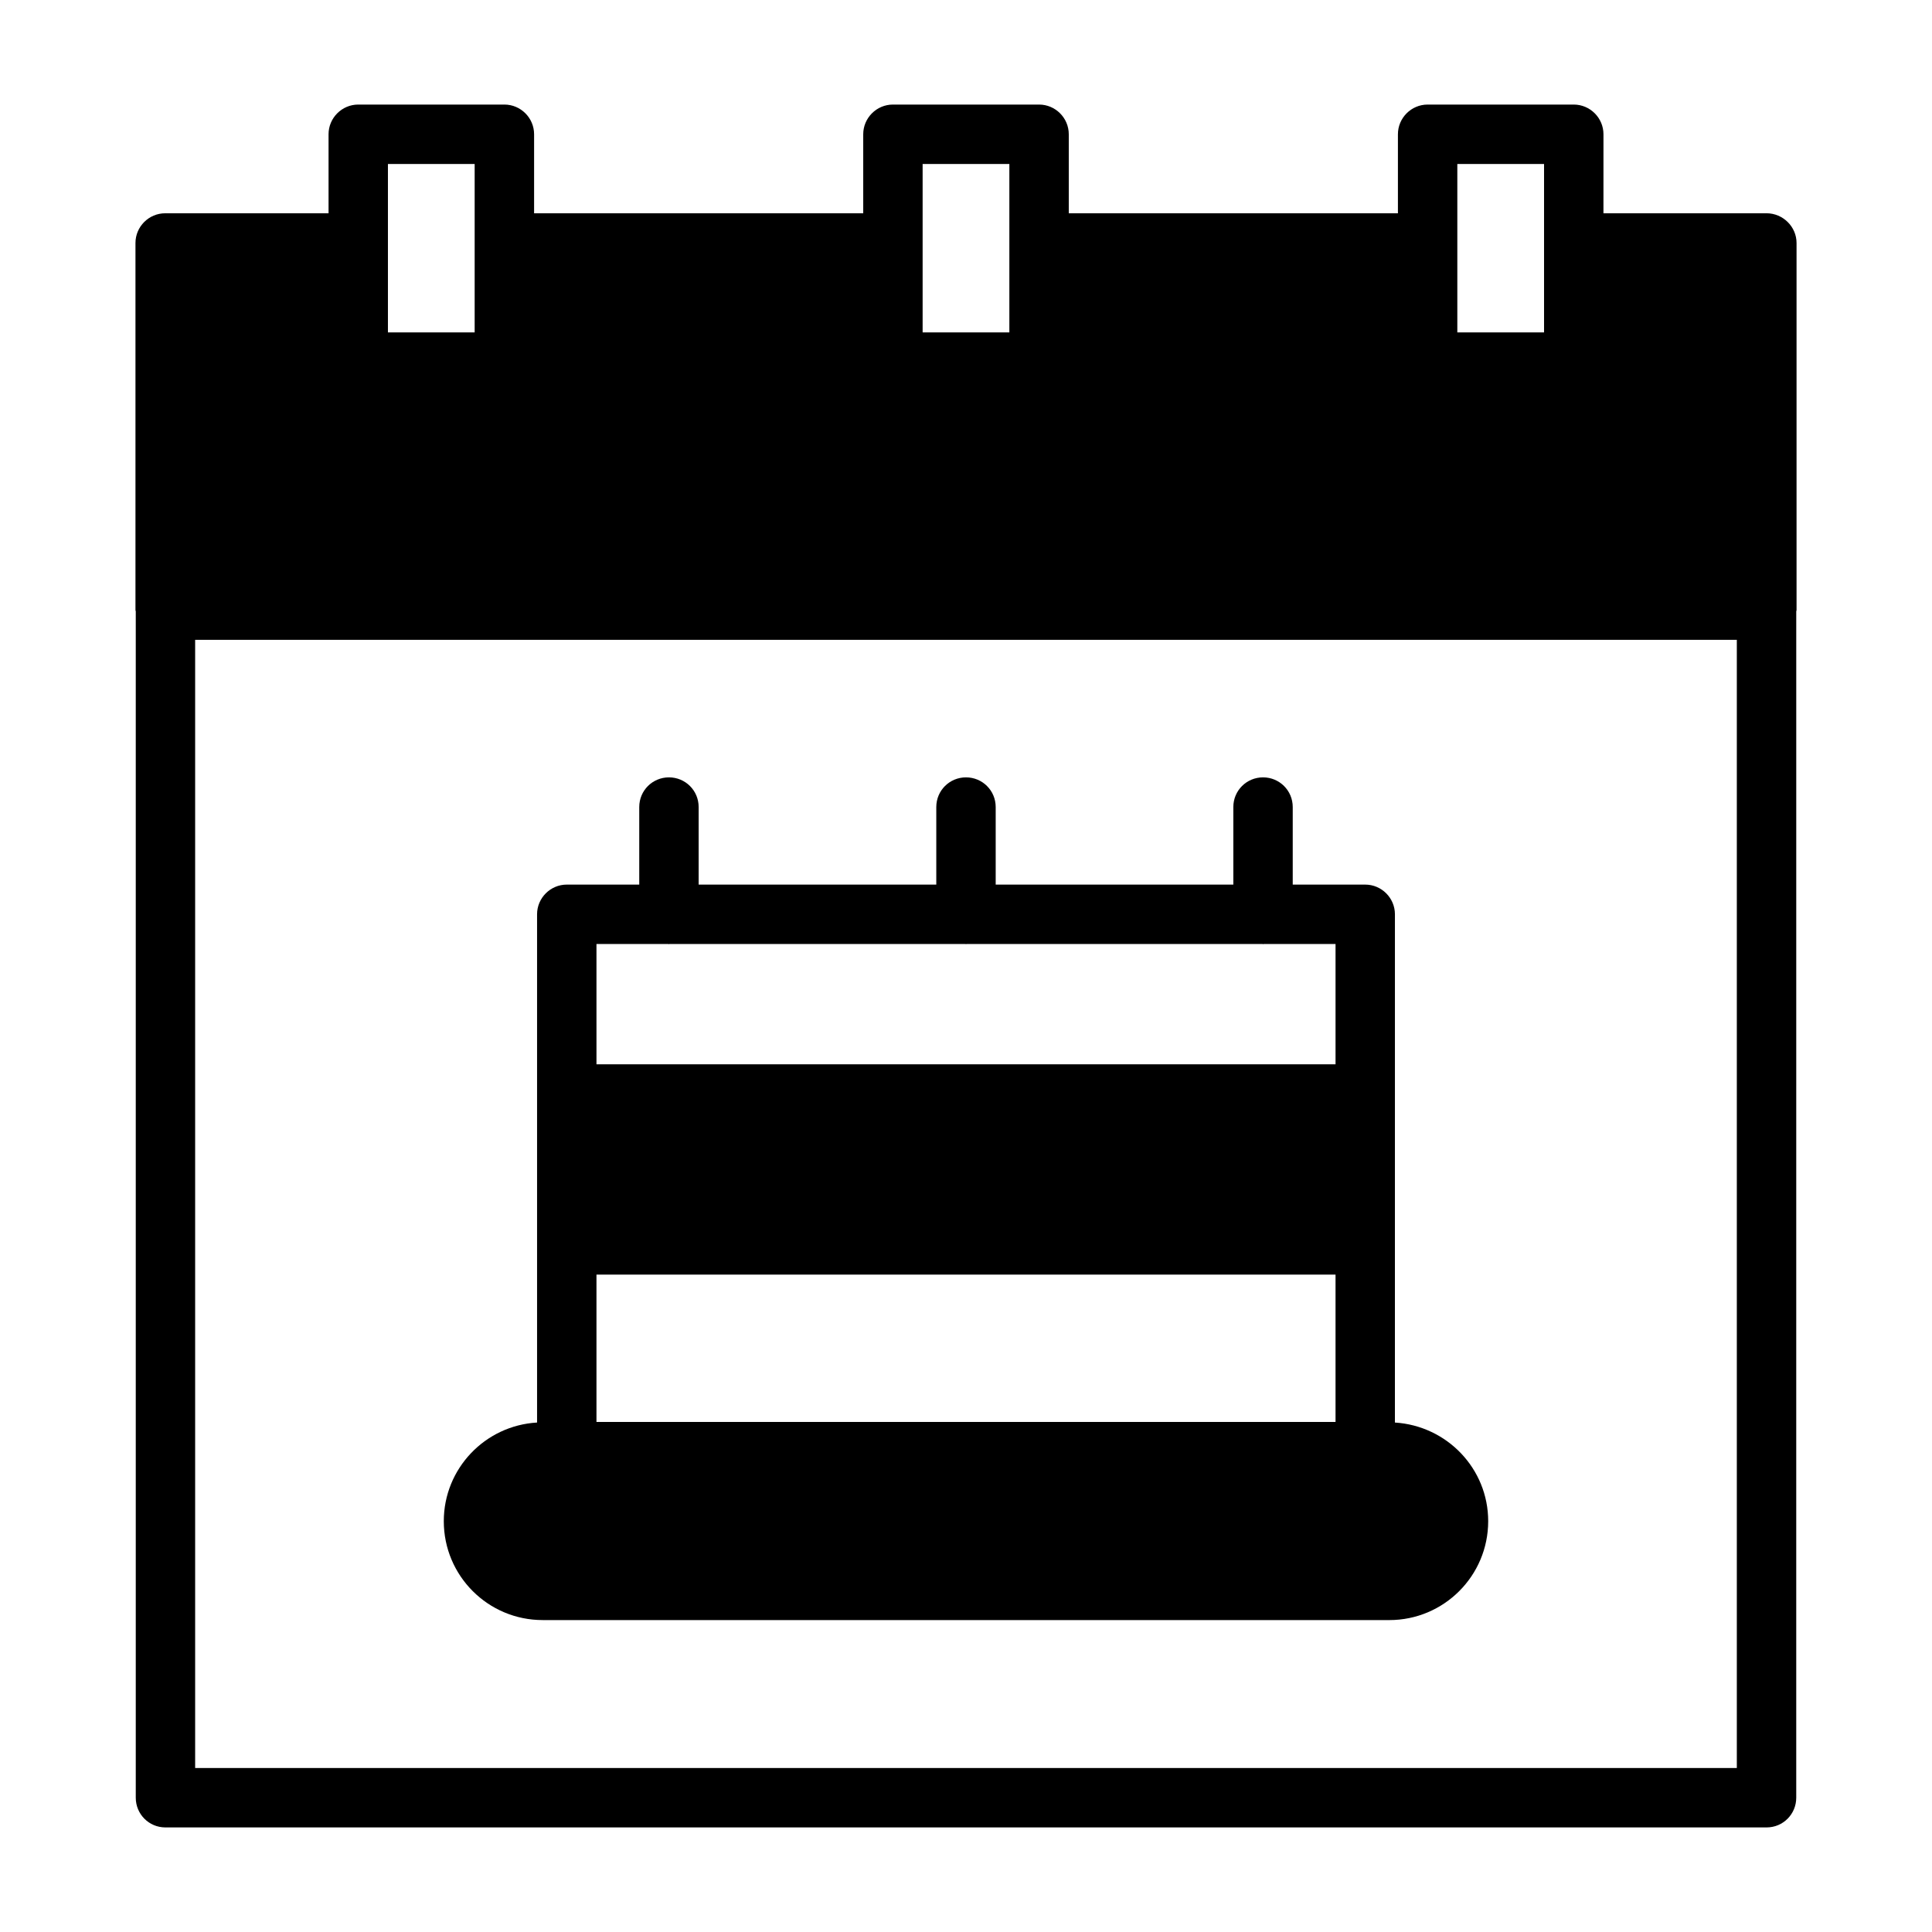 <?xml version="1.0" encoding="UTF-8"?>
<!-- Uploaded to: ICON Repo, www.svgrepo.com, Generator: ICON Repo Mixer Tools -->
<svg fill="#000000" width="800px" height="800px" version="1.1" viewBox="144 144 512 512" xmlns="http://www.w3.org/2000/svg">
 <g>
  <path d="m612.15 200.52h-43.219l0.004-20.938c0-4.328-3.543-7.871-7.871-7.871h-38.73c-4.328 0-7.871 3.543-7.871 7.871v20.941l-87.227-0.004v-20.938c0-4.328-3.543-7.871-7.871-7.871h-38.73c-4.328 0-7.871 3.543-7.871 7.871v20.941l-87.223-0.004v-20.938c0-4.328-3.543-7.871-7.871-7.871h-38.73c-4.328 0-7.871 3.543-7.871 7.871v20.941h-43.297c-4.328 0-7.871 3.543-7.871 7.871v97.297c0 0.156 0.078 0.234 0.078 0.316v314.41c0 4.328 3.465 7.871 7.871 7.871h424.3c4.41 0 7.871-3.543 7.871-7.871l0.004-314.41c0-0.078 0.078-0.156 0.078-0.316v-97.297c0-4.332-3.621-7.875-7.953-7.875zm-81.945-13.066h22.984v44.633h-22.984zm-141.7 0h22.984v44.633h-22.984zm-141.7 0h22.984v44.633h-22.984zm357.47 425.09h-408.56v-298.98h408.56z"/>
  <path d="m287.82 573.34h224.35c14.484 0 26.215-11.73 26.215-26.215 0-13.934-10.941-25.27-24.719-26.137l0.004-134.69c0-4.328-3.543-7.871-7.871-7.871h-19.211v-20.547c0-4.41-3.543-7.871-7.871-7.871s-7.871 3.465-7.871 7.871v20.547h-62.977v-20.547c0-4.41-3.543-7.871-7.871-7.871s-7.871 3.465-7.871 7.871v20.547h-62.977v-20.547c0-4.41-3.543-7.871-7.871-7.871s-7.871 3.465-7.871 7.871v20.547h-19.207c-4.328 0-7.871 3.543-7.871 7.871v134.69c-13.777 0.789-24.719 12.203-24.719 26.137-0.004 14.48 11.723 26.211 26.207 26.211zm14.25-179.17h19.129l0.078 0.078 0.078-0.078h78.562l0.082 0.078 0.078-0.078h78.562l0.078 0.078 0.078-0.078h19.137v31.883h-195.86zm0 87.617h195.86v39.047h-195.86z"/>
 </g>
</svg>